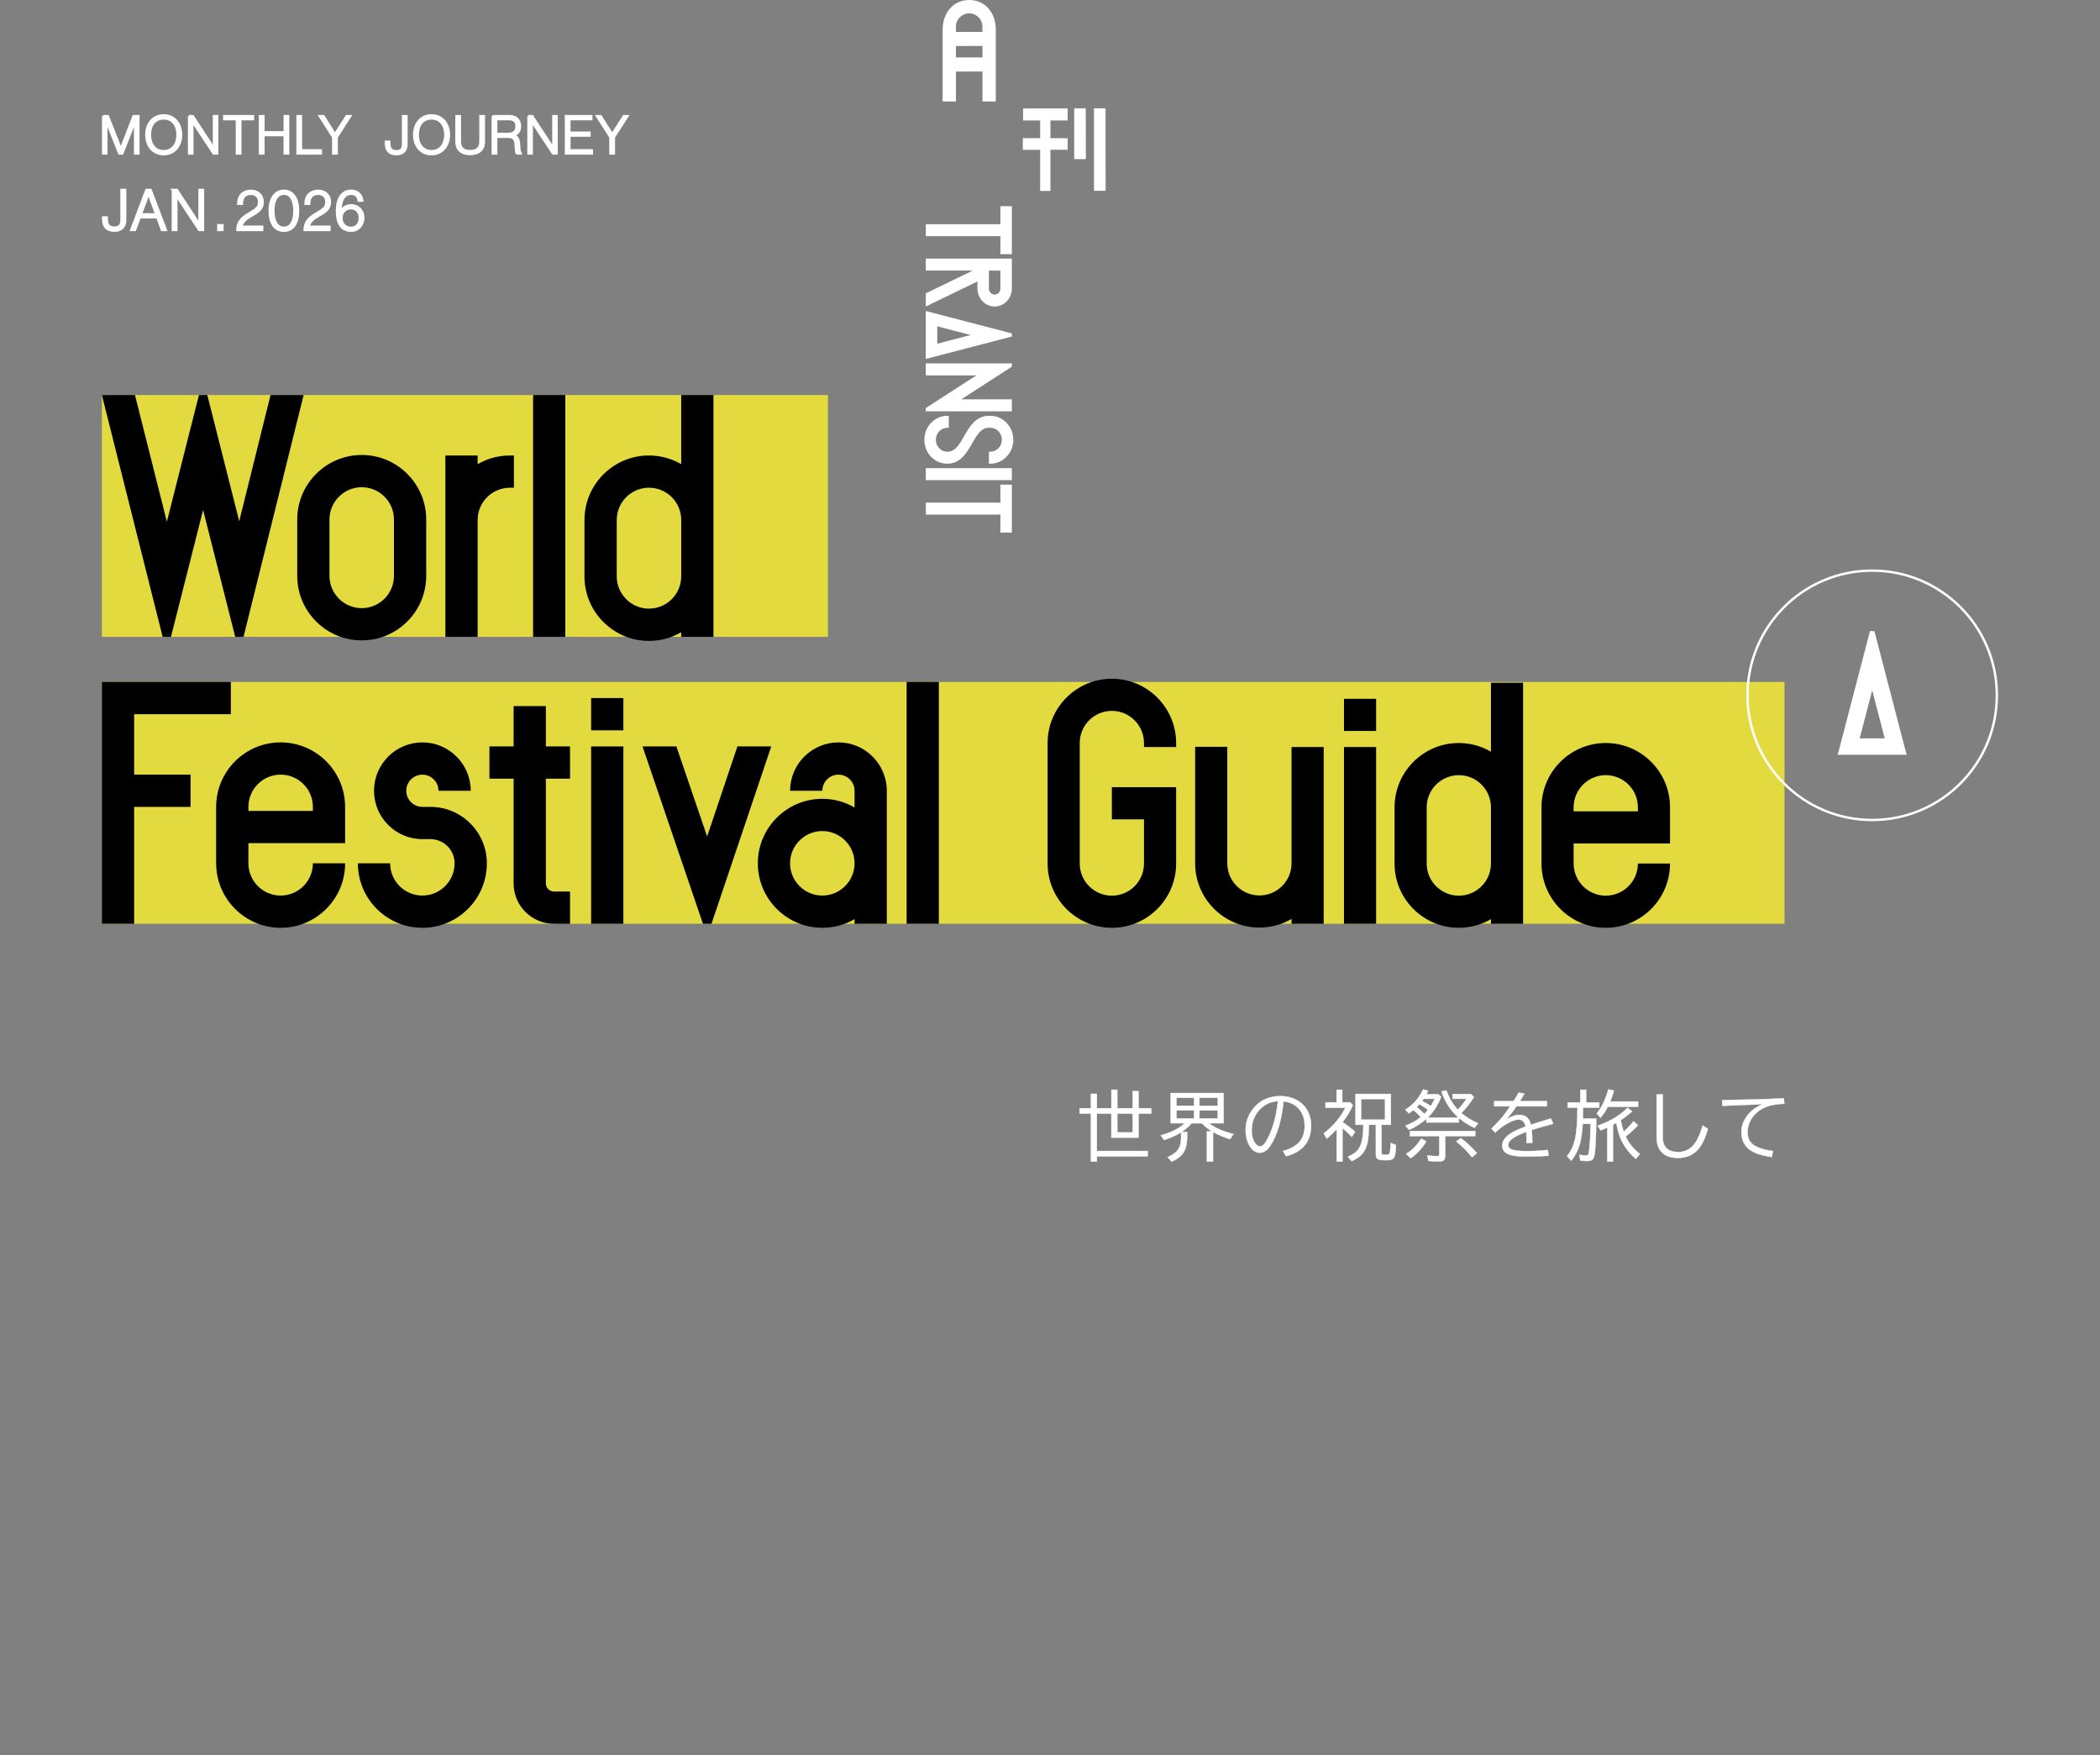 <?xml version="1.0" encoding="UTF-8"?>
<svg id="_レイヤー_1" xmlns="http://www.w3.org/2000/svg" version="1.1" viewBox="0 0 937.2 783.16">
  <rect x="0" y="0" width="937.2" height="783.16" fill="#808080" stroke="none"/>
  <!-- Generator: Adobe Illustrator 30.1.0, SVG Export Plug-In . SVG Version: 2.1.1 Build 136)  -->
  <defs>
    <style>
      .st0, .st1, .st2 {
        fill: none;
      }

      .st0, .st1, .st2, .st3 {
        stroke: #fff;
        stroke-miterlimit: 10;
      }

      .st4 {
        fill: #e3da3f;
      }

      .st1 {
        stroke-width: 1.07px;
      }

      .st5, .st3 {
        fill: #fff;
      }

      .st2 {
        stroke-width: .15px;
      }
    </style>
  </defs>
  <g>
    <g>
      <path class="st5" d="M486.86,494.53v-6.44h2.67v6.44h6.47v-8.26h2.63v8.26h6.86v-7.62h2.63v7.62h5.69v2.39h-5.69v10.72h-12.13v-10.72h-6.47v16.69h22.68v2.39h-22.68v2.29h-2.67v-21.37h-5.05v-2.39h5.05ZM505.49,496.92h-6.86v8.39h6.86v-8.39Z"/>
      <path class="st2" d="M486.86,494.53v-6.44h2.67v6.44h6.47v-8.26h2.63v8.26h6.86v-7.62h2.63v7.62h5.69v2.39h-5.69v10.72h-12.13v-10.72h-6.47v16.69h22.68v2.39h-22.68v2.29h-2.67v-21.37h-5.05v-2.39h5.05ZM505.49,496.92h-6.86v8.39h6.86v-8.39Z"/>
    </g>
    <g>
      <path class="st5" d="M539.61,501.23c2.71,2.12,6.34,3.71,10.89,4.79l-1.55,2.32c-2.84-.89-5.37-1.97-7.59-3.24v13.18h-2.73v-13.45h2.29s-.11-.08-.2-.13c-1.73-1.05-3.17-2.21-4.31-3.47h-4.64c-1.12,1.37-2.61,2.68-4.48,3.92h2.52v1.55c0,2.22-.21,4.01-.62,5.37-.59,1.94-1.74,3.52-3.44,4.72-.74.53-1.68,1.05-2.85,1.56l-1.83-2.01c2.72-1.16,4.48-2.62,5.27-4.38.52-1.13.77-2.65.77-4.56v-2.14c-2.11,1.35-4.64,2.5-7.59,3.46l-1.51-2.12c4.63-1.21,8.19-3,10.68-5.37h-6.24v-13.48h23.63v13.48h-6.48ZM525.06,489.88v3.54h7.82v-3.54h-7.82ZM525.06,495.47v3.6h7.82v-3.6h-7.82ZM543.49,493.41v-3.54h-8.2v3.54h8.2ZM543.49,499.08v-3.6h-8.2v3.6h8.2Z"/>
      <path class="st2" d="M539.61,501.23c2.71,2.12,6.34,3.71,10.89,4.79l-1.55,2.32c-2.84-.89-5.37-1.97-7.59-3.24v13.18h-2.73v-13.45h2.29s-.11-.08-.2-.13c-1.73-1.05-3.17-2.21-4.31-3.47h-4.64c-1.12,1.37-2.61,2.68-4.48,3.92h2.52v1.55c0,2.22-.21,4.01-.62,5.37-.59,1.94-1.74,3.52-3.44,4.72-.74.53-1.68,1.05-2.85,1.56l-1.83-2.01c2.72-1.16,4.48-2.62,5.27-4.38.52-1.13.77-2.65.77-4.56v-2.14c-2.11,1.35-4.64,2.5-7.59,3.46l-1.51-2.12c4.63-1.21,8.19-3,10.68-5.37h-6.24v-13.48h23.63v13.48h-6.48ZM525.06,489.88v3.54h7.82v-3.54h-7.82ZM525.06,495.47v3.6h7.82v-3.6h-7.82ZM543.49,493.41v-3.54h-8.2v3.54h8.2ZM543.49,499.08v-3.6h-8.2v3.6h8.2Z"/>
    </g>
    <g>
      <path class="st5" d="M572.55,513.61c2.62-.67,4.76-1.71,6.4-3.11,2.21-1.88,3.31-4.62,3.31-8.25,0-2.38-.57-4.48-1.71-6.29-1.56-2.5-4.12-4.02-7.7-4.54-.76,7.23-2.29,13.08-4.59,17.55-.98,1.9-1.93,3.26-2.86,4.1-1,.89-2.04,1.33-3.13,1.33-1.46,0-2.78-.71-3.95-2.14-.64-.76-1.16-1.71-1.56-2.86-.57-1.58-.86-3.29-.86-5.12,0-3.15.88-6.01,2.65-8.59,1.75-2.57,3.99-4.39,6.73-5.48,1.87-.73,3.87-1.1,6.02-1.1,3.33,0,6.2.83,8.61,2.5,2.08,1.46,3.56,3.4,4.43,5.83.53,1.47.79,3.05.79,4.74,0,7.18-3.72,11.76-11.16,13.76l-1.42-2.32ZM570.36,491.36c-2.56.15-4.73.92-6.53,2.29-2.73,2.07-4.39,4.76-4.99,8.05-.15.84-.23,1.68-.23,2.5,0,2.59.56,4.61,1.69,6.07.66.85,1.34,1.27,2.04,1.27.8,0,1.6-.6,2.4-1.79,1.3-1.96,2.48-4.61,3.52-7.95.88-2.81,1.57-6.29,2.09-10.44Z"/>
      <path class="st2" d="M572.55,513.61c2.62-.67,4.76-1.71,6.4-3.11,2.21-1.88,3.31-4.62,3.31-8.25,0-2.38-.57-4.48-1.71-6.29-1.56-2.5-4.12-4.02-7.7-4.54-.76,7.23-2.29,13.08-4.59,17.55-.98,1.9-1.93,3.26-2.86,4.1-1,.89-2.04,1.33-3.13,1.33-1.46,0-2.78-.71-3.95-2.14-.64-.76-1.16-1.71-1.56-2.86-.57-1.58-.86-3.29-.86-5.12,0-3.15.88-6.01,2.65-8.59,1.75-2.57,3.99-4.39,6.73-5.48,1.87-.73,3.87-1.1,6.02-1.1,3.33,0,6.2.83,8.61,2.5,2.08,1.46,3.56,3.4,4.43,5.83.53,1.47.79,3.05.79,4.74,0,7.18-3.72,11.76-11.16,13.76l-1.42-2.32ZM570.36,491.36c-2.56.15-4.73.92-6.53,2.29-2.73,2.07-4.39,4.76-4.99,8.05-.15.84-.23,1.68-.23,2.5,0,2.59.56,4.61,1.69,6.07.66.85,1.34,1.27,2.04,1.27.8,0,1.6-.6,2.4-1.79,1.3-1.96,2.48-4.61,3.52-7.95.88-2.81,1.57-6.29,2.09-10.44Z"/>
    </g>
    <g>
      <path class="st5" d="M599.21,500.74c2.26,1.56,4.11,2.99,5.56,4.3l-1.48,2.27c-1.47-1.54-2.86-2.85-4.18-3.95v14.93h-2.57v-14.39c-1.39,1.51-2.86,2.92-4.41,4.21l-1.38-2.34c4.36-3.4,7.57-7.22,9.64-11.46h-8.84v-2.42h4.95v-5.63h2.53v5.63h3.57l1.19,1.28c-1.14,2.48-2.61,4.91-4.41,7.29l-.18.26ZM610.94,501.91c-.07,3.15-.22,5.48-.46,7-.49,2.97-1.59,5.22-3.28,6.75-.88.79-2.19,1.62-3.95,2.5l-1.73-1.98c1.75-.81,3.01-1.58,3.79-2.3,1.5-1.39,2.45-3.64,2.83-6.73.21-1.6.31-3.35.3-5.23h-3.5v-13.78h15.78v13.78h-4.15v12.44c0,.42.12.67.36.77.3.11.82.16,1.56.16.69,0,1.15-.08,1.37-.23.23-.17.4-.61.51-1.32.04-.25.15-1.5.31-3.74l2.32.94c-.08,3-.36,4.87-.86,5.61-.36.57-.95.92-1.78,1.05-.48.08-1.18.12-2.09.12-1.7,0-2.81-.17-3.34-.49-.6-.37-.91-.99-.91-1.84v-13.48h-3.09ZM607.44,490.42v9.23h10.68v-9.23h-10.68Z"/>
      <path class="st2" d="M599.21,500.74c2.26,1.56,4.11,2.99,5.56,4.3l-1.48,2.27c-1.47-1.54-2.86-2.85-4.18-3.95v14.93h-2.57v-14.39c-1.39,1.51-2.86,2.92-4.41,4.21l-1.38-2.34c4.36-3.4,7.57-7.22,9.64-11.46h-8.84v-2.42h4.95v-5.63h2.53v5.63h3.57l1.19,1.28c-1.14,2.48-2.61,4.91-4.41,7.29l-.18.26ZM610.94,501.91c-.07,3.15-.22,5.48-.46,7-.49,2.97-1.59,5.22-3.28,6.75-.88.79-2.19,1.62-3.95,2.5l-1.73-1.98c1.75-.81,3.01-1.58,3.79-2.3,1.5-1.39,2.45-3.64,2.83-6.73.21-1.6.31-3.35.3-5.23h-3.5v-13.78h15.78v13.78h-4.15v12.44c0,.42.12.67.36.77.3.11.82.16,1.56.16.69,0,1.15-.08,1.37-.23.23-.17.4-.61.51-1.32.04-.25.15-1.5.31-3.74l2.32.94c-.08,3-.36,4.87-.86,5.61-.36.57-.95.92-1.78,1.05-.48.08-1.18.12-2.09.12-1.7,0-2.81-.17-3.34-.49-.6-.37-.91-.99-.91-1.84v-13.48h-3.09ZM607.44,490.42v9.23h10.68v-9.23h-10.68Z"/>
    </g>
    <g>
      <path class="st5" d="M630.81,495.32c-.57.46-1.24.96-2.01,1.5l-1.65-1.65c3.65-2.28,6.29-5.29,7.92-9.04l2.3.58c-.33.7-.58,1.22-.76,1.55h5.3l1.25,1.15c-1.47,3.79-3.46,6.88-5.96,9.27h13.64c-3.49-3.14-6.01-7.03-7.55-11.67l2.25-.43c1.23,3.49,2.92,6.35,5.07,8.59,1.47-1.51,2.75-3.13,3.83-4.86h-6.2v-2.12h8.13l1.45,1.32c-1.73,2.75-3.61,5.14-5.63,7.16,2.08,1.8,4.58,3.33,7.47,4.58l-1.61,2.04c-2.48-1.14-4.81-2.61-6.98-4.41v1.99h-14.5v-1.61c-2.27,2.01-4.85,3.65-7.75,4.92l-1.61-1.86c2.64-1,4.93-2.28,6.86-3.85-.94-1.06-2.04-2.11-3.28-3.14ZM627.53,514.9c2.68-1.62,4.91-3.88,6.7-6.78l2.32,1.15c-1.78,3.07-4.12,5.6-7.01,7.57l-2.01-1.94ZM644.96,506.96v8.97c0,.84-.22,1.45-.67,1.81-.42.34-1.08.51-1.99.51-1.96,0-3.57-.07-4.82-.2l-.48-2.5c1.49.23,2.91.35,4.26.35.48,0,.79-.08.91-.25.11-.14.17-.39.17-.74v-7.95h-13.12v-2.25h29.16v2.25h-13.41ZM632.25,494.02c1.11.83,2.25,1.84,3.42,3.01.58-.58,1.12-1.18,1.61-1.79-1.15-.92-2.42-1.76-3.8-2.52-.38.44-.8.87-1.23,1.3ZM638.52,493.55c.68-1.06,1.26-2.14,1.74-3.23h-4.9c-.25.36-.48.68-.69.96,1.42.69,2.7,1.45,3.85,2.27ZM656.97,516.38c-2.13-2.61-4.49-4.96-7.08-7.04l2.06-1.48c2.37,1.73,4.77,3.96,7.19,6.67l-2.17,1.86Z"/>
      <path class="st2" d="M630.81,495.32c-.57.46-1.24.96-2.01,1.5l-1.65-1.65c3.65-2.28,6.29-5.29,7.92-9.04l2.3.58c-.33.7-.58,1.22-.76,1.55h5.3l1.25,1.15c-1.47,3.79-3.46,6.88-5.96,9.27h13.64c-3.49-3.14-6.01-7.03-7.55-11.67l2.25-.43c1.23,3.49,2.92,6.35,5.07,8.59,1.47-1.51,2.75-3.13,3.83-4.86h-6.2v-2.12h8.13l1.45,1.32c-1.73,2.75-3.61,5.14-5.63,7.16,2.08,1.8,4.58,3.33,7.47,4.58l-1.61,2.04c-2.48-1.14-4.81-2.61-6.98-4.41v1.99h-14.5v-1.61c-2.27,2.01-4.85,3.65-7.75,4.92l-1.61-1.86c2.64-1,4.93-2.28,6.86-3.85-.94-1.06-2.04-2.11-3.28-3.14ZM627.53,514.9c2.68-1.62,4.91-3.88,6.7-6.78l2.32,1.15c-1.78,3.07-4.12,5.6-7.01,7.57l-2.01-1.94ZM644.96,506.96v8.97c0,.84-.22,1.45-.67,1.81-.42.34-1.08.51-1.99.51-1.96,0-3.57-.07-4.82-.2l-.48-2.5c1.49.23,2.91.35,4.26.35.48,0,.79-.08.91-.25.11-.14.17-.39.17-.74v-7.95h-13.12v-2.25h29.16v2.25h-13.41ZM632.25,494.02c1.11.83,2.25,1.84,3.42,3.01.58-.58,1.12-1.18,1.61-1.79-1.15-.92-2.42-1.76-3.8-2.52-.38.44-.8.87-1.23,1.3ZM638.52,493.55c.68-1.06,1.26-2.14,1.74-3.23h-4.9c-.25.36-.48.68-.69.96,1.42.69,2.7,1.45,3.85,2.27ZM656.97,516.38c-2.13-2.61-4.49-4.96-7.08-7.04l2.06-1.48c2.37,1.73,4.77,3.96,7.19,6.67l-2.17,1.86Z"/>
    </g>
    <g>
      <path class="st5" d="M666.8,491.36h8.69c.87-1.38,1.62-2.65,2.25-3.8l2.6.43c-.45.79-1.06,1.8-1.83,3.04l-.2.33h12.06v2.32h-13.61c-1.61,2.36-3.14,4.32-4.59,5.88,2.23-1.38,4.2-2.07,5.92-2.07,2.73,0,4.44,1.46,5.13,4.39,3.02-1,6-1.92,8.94-2.76l1.04,2.34c-4.28,1.13-7.49,2.05-9.63,2.75.18,1.61.27,3.52.3,5.71l-2.6.16v-.51c-.01-2.01-.05-3.51-.13-4.51-2.95,1.1-5.06,2.14-6.34,3.13-1.14.89-1.71,1.8-1.71,2.73,0,1.04.7,1.77,2.11,2.19,1.2.36,3.35.54,6.47.54,2.85,0,5.89-.17,9.12-.51l.33,2.6c-3.14.24-6.29.36-9.46.36-3.8,0-6.51-.3-8.15-.91-2.06-.77-3.09-2.1-3.09-4,0-2.19,1.51-4.16,4.53-5.91,1.4-.8,3.37-1.67,5.91-2.6-.27-1.05-.63-1.81-1.07-2.27-.53-.56-1.21-.84-2.06-.84-1.15,0-2.71.52-4.66,1.56-1.91,1.01-3.86,2.44-5.84,4.28l-1.61-1.81c2.4-2.32,4.39-4.51,5.96-6.58.43-.55,1.16-1.58,2.21-3.11l.17-.23h-7.14v-2.32Z"/>
      <path class="st2" d="M666.8,491.36h8.69c.87-1.38,1.62-2.65,2.25-3.8l2.6.43c-.45.79-1.06,1.8-1.83,3.04l-.2.33h12.06v2.32h-13.61c-1.61,2.36-3.14,4.32-4.59,5.88,2.23-1.38,4.2-2.07,5.92-2.07,2.73,0,4.44,1.46,5.13,4.39,3.02-1,6-1.92,8.94-2.76l1.04,2.34c-4.28,1.13-7.49,2.05-9.63,2.75.18,1.61.27,3.52.3,5.71l-2.6.16v-.51c-.01-2.01-.05-3.51-.13-4.51-2.95,1.1-5.06,2.14-6.34,3.13-1.14.89-1.71,1.8-1.71,2.73,0,1.04.7,1.77,2.11,2.19,1.2.36,3.35.54,6.47.54,2.85,0,5.89-.17,9.12-.51l.33,2.6c-3.14.24-6.29.36-9.46.36-3.8,0-6.51-.3-8.15-.91-2.06-.77-3.09-2.1-3.09-4,0-2.19,1.51-4.16,4.53-5.91,1.4-.8,3.37-1.67,5.91-2.6-.27-1.05-.63-1.81-1.07-2.27-.53-.56-1.21-.84-2.06-.84-1.15,0-2.71.52-4.66,1.56-1.91,1.01-3.86,2.44-5.84,4.28l-1.61-1.81c2.4-2.32,4.39-4.51,5.96-6.58.43-.55,1.16-1.58,2.21-3.11l.17-.23h-7.14v-2.32Z"/>
    </g>
    <g>
      <path class="st5" d="M706.49,494.25c0,1.59-.03,3.21-.08,4.86h5.97c-.05,8.61-.35,14.17-.87,16.66-.2.91-.58,1.54-1.14,1.88-.47.3-1.22.44-2.24.44-.96,0-1.92-.08-2.86-.23l-.44-2.57c1.26.21,2.23.31,2.9.31s1.03-.23,1.19-.68c.13-.44.27-1.4.43-2.88.26-2.64.43-5.89.51-9.73l.02-.82h-3.55c-.21,3.37-.57,6.13-1.09,8.3-.71,2.93-2.05,5.64-4,8.13l-1.88-1.99c1.73-2.21,2.92-4.73,3.55-7.57.72-3.24,1.09-7.94,1.09-14.11h-4.38v-2.32h5.66v-5.66h2.57v5.66h5.89v2.32h-7.24ZM718.6,491.52h12.46v2.35h-13.54c-.9,1.83-1.99,3.47-3.27,4.92l-1.65-1.96c2.21-2.67,3.93-6.24,5.18-10.72l2.5.54c-.5,1.8-1.06,3.42-1.68,4.86ZM721.35,501.05c-.57.33-1.08.61-1.51.86v16.39h-2.54v-15.14l-.28.12c-.79.36-1.68.73-2.68,1.1l-1.38-2.06c5.44-1.84,9.9-4.51,13.38-8l2.06,1.56c-1.24,1.19-2.92,2.5-5.04,3.95.29,1.79.72,3.52,1.32,5.19,1.48-1.36,2.93-2.92,4.36-4.69l1.99,1.75c-1.85,1.97-3.69,3.66-5.5,5.05,1.42,3.08,3.54,5.68,6.37,7.8l-1.88,2.19c-3.21-2.83-5.52-5.99-6.91-9.46-.78-1.94-1.37-4.14-1.76-6.6Z"/>
      <path class="st2" d="M706.49,494.25c0,1.59-.03,3.21-.08,4.86h5.97c-.05,8.61-.35,14.17-.87,16.66-.2.91-.58,1.54-1.14,1.88-.47.3-1.22.44-2.24.44-.96,0-1.92-.08-2.86-.23l-.44-2.57c1.26.21,2.23.31,2.9.31s1.03-.23,1.19-.68c.13-.44.27-1.4.43-2.88.26-2.64.43-5.89.51-9.73l.02-.82h-3.55c-.21,3.37-.57,6.13-1.09,8.3-.71,2.93-2.05,5.64-4,8.13l-1.88-1.99c1.73-2.21,2.92-4.73,3.55-7.57.72-3.24,1.09-7.94,1.09-14.11h-4.38v-2.32h5.66v-5.66h2.57v5.66h5.89v2.32h-7.24ZM718.6,491.52h12.46v2.35h-13.54c-.9,1.83-1.99,3.47-3.27,4.92l-1.65-1.96c2.21-2.67,3.93-6.24,5.18-10.72l2.5.54c-.5,1.8-1.06,3.42-1.68,4.86ZM721.35,501.05c-.57.33-1.08.61-1.51.86v16.39h-2.54v-15.14l-.28.12c-.79.36-1.68.73-2.68,1.1l-1.38-2.06c5.44-1.84,9.9-4.51,13.38-8l2.06,1.56c-1.24,1.19-2.92,2.5-5.04,3.95.29,1.79.72,3.52,1.32,5.19,1.48-1.36,2.93-2.92,4.36-4.69l1.99,1.75c-1.85,1.97-3.69,3.66-5.5,5.05,1.42,3.08,3.54,5.68,6.37,7.8l-1.88,2.19c-3.21-2.83-5.52-5.99-6.91-9.46-.78-1.94-1.37-4.14-1.76-6.6Z"/>
    </g>
    <g>
      <path class="st5" d="M739.32,488.39h2.73v19.01c0,4.44,2.34,6.67,7.03,6.67,2.02,0,3.84-.63,5.46-1.89,2.16-1.68,3.93-4.99,5.3-9.93l2.4,1.51c-1.13,3.85-2.46,6.73-4,8.64-2.3,2.86-5.43,4.3-9.36,4.3s-6.56-1.21-8.13-3.62c-.95-1.47-1.43-3.38-1.43-5.71v-18.98Z"/>
      <path class="st2" d="M739.32,488.39h2.73v19.01c0,4.44,2.34,6.67,7.03,6.67,2.02,0,3.84-.63,5.46-1.89,2.16-1.68,3.93-4.99,5.3-9.93l2.4,1.51c-1.13,3.85-2.46,6.73-4,8.64-2.3,2.86-5.43,4.3-9.36,4.3s-6.56-1.21-8.13-3.62c-.95-1.47-1.43-3.38-1.43-5.71v-18.98Z"/>
    </g>
    <g>
      <path class="st5" d="M768.54,490.9c9.42-.12,18.61-.38,27.57-.79l.21,2.4c-3.82.13-6.87.75-9.15,1.86-2.76,1.35-4.78,3.28-6.04,5.78-.82,1.61-1.23,3.34-1.23,5.17,0,2.77,1.15,4.78,3.44,6.06,1.88,1.04,4.51,1.8,7.92,2.27l-.56,2.63c-4.7-.66-8.05-1.8-10.07-3.42-2.3-1.85-3.46-4.41-3.46-7.67,0-2.98,1.11-5.74,3.34-8.28,1.52-1.73,3.57-3.13,6.14-4.2l-1.58.07c-6.06.23-11.51.46-16.36.67l-.17-2.55Z"/>
      <path class="st2" d="M768.54,490.9c9.42-.12,18.61-.38,27.57-.79l.21,2.4c-3.82.13-6.87.75-9.15,1.86-2.76,1.35-4.78,3.28-6.04,5.78-.82,1.61-1.23,3.34-1.23,5.17,0,2.77,1.15,4.78,3.44,6.06,1.88,1.04,4.51,1.8,7.92,2.27l-.56,2.63c-4.7-.66-8.05-1.8-10.07-3.42-2.3-1.85-3.46-4.41-3.46-7.67,0-2.98,1.11-5.74,3.34-8.28,1.52-1.73,3.57-3.13,6.14-4.2l-1.58.07c-6.06.23-11.51.46-16.36.67l-.17-2.55Z"/>
    </g>
  </g>
  <g>
    <path class="st5" d="M444.4,13.31v31.98h-5.94v-13.39l-11.83.04v13.35h-5.94V13.31c0-7.8,4.93-13.31,11.89-13.31s11.83,5.5,11.83,13.31h-.01ZM426.62,11.84v2.4h11.83v-2.4c0-3.19-2.68-5.89-5.89-5.89s-5.95,2.68-5.95,5.89h.01ZM438.45,25.62v-5.12l-11.83.04v5.07h11.83Z"/>
    <polygon class="st5" points="456.59 48.39 476.48 48.39 476.48 53.75 468.79 53.75 468.79 61.66 476.48 61.66 476.48 66.82 468.79 66.83 468.79 85.2 464.21 85.2 464.21 66.85 456.47 66.86 456.47 61.66 464.21 61.66 464.21 53.75 456.59 53.75 456.59 48.39"/>
    <polygon class="st5" points="493.43 85.14 488.22 85.14 488.22 48.34 493.38 48.34 493.43 85.14"/>
    <polygon class="st5" points="484.55 48.34 484.61 71.01 479.39 71.01 479.39 48.34 484.55 48.34"/>
    <path class="st5" d="M413.16,214.26v-5.35h38.42v5.35h-38.42Z"/>
    <path class="st5" d="M452.23,196.23c0,5.89-4.59,10.68-10.24,10.68h-.65v-5.35h.65c2.83,0,5.12-2.4,5.12-5.35s-2.3-5.35-5.12-5.35h-.65c-3.49,0-5.35,3.23-7.49,6.97-2.44,4.26-5.21,9.07-11.07,9.07s-10.24-4.8-10.24-10.68,4.59-10.68,10.24-10.68h.65v5.35h-.65c-2.83,0-5.12,2.4-5.12,5.35s2.3,5.35,5.12,5.35c3.49,0,5.35-3.22,7.49-6.97,2.44-4.26,5.21-9.07,11.07-9.07h.65c5.64,0,10.24,4.8,10.24,10.68h0Z"/>
    <path class="st5" d="M429.03,178.19h22.55v5.35h-38.42v-1.45l22.59-14.58h-22.59v-5.35h38.42v1.45l-22.55,14.58h0Z"/>
    <path class="st5" d="M451.58,237.65h-5.12v-8.02h-33.28v-5.35h33.28v-8.02h5.12v21.38h0Z"/>
    <path class="st5" d="M451.58,113.41h-5.12v-8.02h-33.28v-5.35h33.28v-8.02h5.12s0,21.38,0,21.38Z"/>
    <path class="st5" d="M451.58,150.16l-38.42,10.02v-21.41l38.42,10.01v1.37h0ZM418.29,153.37l14.9-3.88-14.9-3.88v7.77h0Z"/>
    <path class="st5" d="M436.21,128.77v-3.17l-23.05,11.18v-5.87l20.96-10.17h-20.96v-5.35h38.42v13.36c0,4.42-3.45,8.02-7.68,8.02s-7.68-3.6-7.68-8.02h-.01ZM446.46,128.77v-8.02h-5.12v8.02c0,1.47,1.14,2.67,2.56,2.67s2.56-1.2,2.56-2.67h0Z"/>
  </g>
  <g>
    <g>
      <g>
        <path class="st5" d="M46.01,51.8h2.13l5.77,14.58h.05l5.63-14.58h2.2v16.7h-1.52v-14.55h-.05s-.44,1.33-.79,2.27l-4.84,12.29h-1.38l-4.88-12.29c-.35-.87-.82-2.27-.82-2.27h-.05v14.55h-1.45v-16.7Z"/>
        <path class="st0" d="M46.01,51.8h2.13l5.77,14.58h.05l5.63-14.58h2.2v16.7h-1.52v-14.55h-.05s-.44,1.33-.79,2.27l-4.84,12.29h-1.38l-4.88-12.29c-.35-.87-.82-2.27-.82-2.27h-.05v14.55h-1.45v-16.7Z"/>
      </g>
      <g>
        <path class="st5" d="M65.28,60.14c0-4.98,3.04-8.69,7.76-8.69s7.8,3.71,7.8,8.69-3.06,8.69-7.8,8.69-7.76-3.71-7.76-8.69ZM79.21,60.14c0-4.04-2.15-7.29-6.17-7.29s-6.12,3.25-6.12,7.29,2.13,7.29,6.12,7.29,6.17-3.25,6.17-7.29Z"/>
        <path class="st0" d="M65.28,60.14c0-4.98,3.04-8.69,7.76-8.69s7.8,3.71,7.8,8.69-3.06,8.69-7.8,8.69-7.76-3.71-7.76-8.69ZM79.21,60.14c0-4.04-2.15-7.29-6.17-7.29s-6.12,3.25-6.12,7.29,2.13,7.29,6.12,7.29,6.17-3.25,6.17-7.29Z"/>
      </g>
      <g>
        <path class="st5" d="M84.35,51.8h1.71l7.69,11.73c.84,1.26,1.66,2.76,1.66,2.76h.05v-14.48h1.5v16.7h-1.64l-7.66-11.59c-.77-1.17-1.75-2.83-1.75-2.83h-.05v14.41h-1.5v-16.7Z"/>
        <path class="st0" d="M84.35,51.8h1.71l7.69,11.73c.84,1.26,1.66,2.76,1.66,2.76h.05v-14.48h1.5v16.7h-1.64l-7.66-11.59c-.77-1.17-1.75-2.83-1.75-2.83h-.05v14.41h-1.5v-16.7Z"/>
      </g>
      <g>
        <path class="st5" d="M105.7,53.2h-5.65v-1.4h12.85v1.4h-5.63v15.3h-1.56v-15.3Z"/>
        <path class="st0" d="M105.7,53.2h-5.65v-1.4h12.85v1.4h-5.63v15.3h-1.56v-15.3Z"/>
      </g>
      <g>
        <path class="st5" d="M116.01,51.8h1.57v7.22h9.46v-7.22h1.57v16.7h-1.57v-8.18h-9.46v8.18h-1.57v-16.7Z"/>
        <path class="st0" d="M116.01,51.8h1.57v7.22h9.46v-7.22h1.57v16.7h-1.57v-8.18h-9.46v8.18h-1.57v-16.7Z"/>
      </g>
      <g>
        <path class="st5" d="M132.76,51.8h1.57v15.26h8.9v1.45h-10.47v-16.7Z"/>
        <path class="st0" d="M132.76,51.8h1.57v15.26h8.9v1.45h-10.47v-16.7Z"/>
      </g>
      <g>
        <path class="st5" d="M148.69,61.22l-6.03-9.42h1.73l5.09,8.08h.05l5.14-8.08h1.68l-6.07,9.46v7.24h-1.59v-7.29Z"/>
        <path class="st0" d="M148.69,61.22l-6.03-9.42h1.73l5.09,8.08h.05l5.14-8.08h1.68l-6.07,9.46v7.24h-1.59v-7.29Z"/>
      </g>
      <g>
        <path class="st5" d="M172.22,63.86v-.63h1.54v.56c0,2.73,1.1,3.69,3.22,3.69,1.8,0,2.87-.93,2.87-3.08v-12.59h1.57v12.71c0,2.45-1.45,4.3-4.49,4.3s-4.72-1.52-4.72-4.95Z"/>
        <path class="st0" d="M172.22,63.86v-.63h1.54v.56c0,2.73,1.1,3.69,3.22,3.69,1.8,0,2.87-.93,2.87-3.08v-12.59h1.57v12.71c0,2.45-1.45,4.3-4.49,4.3s-4.72-1.52-4.72-4.95Z"/>
      </g>
      <g>
        <path class="st5" d="M184.81,60.14c0-4.98,3.04-8.69,7.76-8.69s7.8,3.71,7.8,8.69-3.06,8.69-7.8,8.69-7.76-3.71-7.76-8.69ZM198.74,60.14c0-4.04-2.15-7.29-6.17-7.29s-6.12,3.25-6.12,7.29,2.13,7.29,6.12,7.29,6.17-3.25,6.17-7.29Z"/>
        <path class="st0" d="M184.81,60.14c0-4.98,3.04-8.69,7.76-8.69s7.8,3.71,7.8,8.69-3.06,8.69-7.8,8.69-7.76-3.71-7.76-8.69ZM198.74,60.14c0-4.04-2.15-7.29-6.17-7.29s-6.12,3.25-6.12,7.29,2.13,7.29,6.12,7.29,6.17-3.25,6.17-7.29Z"/>
      </g>
      <g>
        <path class="st5" d="M203.69,63.2v-11.4h1.56v11.26c0,3.08,1.66,4.35,4.58,4.35s4.56-1.26,4.56-4.35v-11.26h1.57v11.4c0,3.88-2.57,5.56-6.19,5.56s-6.07-1.73-6.07-5.56Z"/>
        <path class="st0" d="M203.69,63.2v-11.4h1.56v11.26c0,3.08,1.66,4.35,4.58,4.35s4.56-1.26,4.56-4.35v-11.26h1.57v11.4c0,3.88-2.57,5.56-6.19,5.56s-6.07-1.73-6.07-5.56Z"/>
      </g>
      <g>
        <path class="st5" d="M219.9,51.8h7.45c3.01,0,4.74,1.73,4.74,4.51,0,2.05-.89,3.41-2.8,4.02v.07c1.73.58,2.29,1.85,2.41,4.44.12,2.69.42,3.36.72,3.57v.09h-1.68c-.37-.26-.47-.89-.61-3.74-.14-2.9-1.14-3.71-3.57-3.71h-5.09v7.45h-1.57v-16.7ZM226.82,59.72c2.43,0,3.67-1.19,3.67-3.27s-.93-3.27-3.46-3.27h-5.56v6.54h5.35Z"/>
        <path class="st0" d="M219.9,51.8h7.45c3.01,0,4.74,1.73,4.74,4.51,0,2.05-.89,3.41-2.8,4.02v.07c1.73.58,2.29,1.85,2.41,4.44.12,2.69.42,3.36.72,3.57v.09h-1.68c-.37-.26-.47-.89-.61-3.74-.14-2.9-1.14-3.71-3.57-3.71h-5.09v7.45h-1.57v-16.7ZM226.82,59.72c2.43,0,3.67-1.19,3.67-3.27s-.93-3.27-3.46-3.27h-5.56v6.54h5.35Z"/>
      </g>
      <g>
        <path class="st5" d="M235.82,51.8h1.71l7.69,11.73c.84,1.26,1.66,2.76,1.66,2.76h.05v-14.48h1.5v16.7h-1.64l-7.66-11.59c-.77-1.17-1.75-2.83-1.75-2.83h-.05v14.41h-1.5v-16.7Z"/>
        <path class="st0" d="M235.82,51.8h1.71l7.69,11.73c.84,1.26,1.66,2.76,1.66,2.76h.05v-14.48h1.5v16.7h-1.64l-7.66-11.59c-.77-1.17-1.75-2.83-1.75-2.83h-.05v14.41h-1.5v-16.7Z"/>
      </g>
      <g>
        <path class="st5" d="M252.57,51.8h11.35v1.38h-9.79v6h8.97v1.35h-8.97v6.52h10.04v1.45h-11.61v-16.7Z"/>
        <path class="st0" d="M252.57,51.8h11.35v1.38h-9.79v6h8.97v1.35h-8.97v6.52h10.04v1.45h-11.61v-16.7Z"/>
      </g>
      <g>
        <path class="st5" d="M272.4,61.22l-6.03-9.42h1.73l5.09,8.08h.05l5.14-8.08h1.68l-6.07,9.46v7.24h-1.59v-7.29Z"/>
        <path class="st0" d="M272.4,61.22l-6.03-9.42h1.73l5.09,8.08h.05l5.14-8.08h1.68l-6.07,9.46v7.24h-1.59v-7.29Z"/>
      </g>
    </g>
    <g>
      <g>
        <path class="st5" d="M46.01,97.66v-.68h1.65v.6c0,2.93,1.18,3.96,3.46,3.96,1.93,0,3.08-1,3.08-3.31v-13.51h1.68v13.64c0,2.63-1.55,4.61-4.81,4.61s-5.06-1.63-5.06-5.31Z"/>
        <path class="st0" d="M46.01,97.66v-.68h1.65v.6c0,2.93,1.18,3.96,3.46,3.96,1.93,0,3.08-1,3.08-3.31v-13.51h1.68v13.64c0,2.63-1.55,4.61-4.81,4.61s-5.06-1.63-5.06-5.31Z"/>
      </g>
      <g>
        <path class="st5" d="M65.33,84.72h1.91l6.82,17.92h-1.81l-2.08-5.64h-7.8l-2.11,5.64h-1.71l6.77-17.92ZM69.67,95.63l-2.46-6.69c-.38-1-.9-2.61-.9-2.61h-.05s-.48,1.53-.88,2.61l-2.51,6.69h6.79Z"/>
        <path class="st0" d="M65.33,84.72h1.91l6.82,17.92h-1.81l-2.08-5.64h-7.8l-2.11,5.64h-1.71l6.77-17.92ZM69.67,95.63l-2.46-6.69c-.38-1-.9-2.61-.9-2.61h-.05s-.48,1.53-.88,2.61l-2.51,6.69h6.79Z"/>
      </g>
      <g>
        <path class="st5" d="M77.11,84.72h1.83l8.25,12.58c.9,1.35,1.78,2.96,1.78,2.96h.05v-15.54h1.6v17.92h-1.75l-8.22-12.43c-.83-1.25-1.88-3.03-1.88-3.03h-.05v15.47h-1.6v-17.92Z"/>
        <path class="st0" d="M77.11,84.72h1.83l8.25,12.58c.9,1.35,1.78,2.96,1.78,2.96h.05v-15.54h1.6v17.92h-1.75l-8.22-12.43c-.83-1.25-1.88-3.03-1.88-3.03h-.05v15.47h-1.6v-17.92Z"/>
      </g>
    </g>
    <g>
      <path class="st3" d="M97.4,100.46h1.91v2.18h-1.91v-2.18Z"/>
      <g>
        <path class="st3" d="M111.67,94.92c2.33-1.4,3.94-2.26,3.94-4.76,0-2.31-1.45-3.66-3.71-3.66-1.2,0-2.18.38-2.86,1.1-.68.75-1.05,1.8-1.08,3.38h-1.66c0-1.93.55-3.33,1.53-4.31,1.03-1.03,2.53-1.55,4.16-1.55,3.23,0,5.26,2.16,5.26,4.99,0,3.44-2.46,4.64-4.99,6.14-1.98,1.18-4.16,2.51-4.51,4.89h9.28v1.5h-11.13c.08-4.41,3.06-6.09,5.77-7.72Z"/>
        <path class="st3" d="M120.34,94.05c0-5.57,2.48-8.95,6.37-8.95s6.34,3.33,6.34,8.95-2.26,8.95-6.37,8.95-6.34-3.48-6.34-8.95ZM131.37,94.05c0-4.61-1.63-7.57-4.66-7.57s-4.69,2.86-4.69,7.57,1.63,7.55,4.69,7.55,4.66-2.83,4.66-7.55Z"/>
        <path class="st3" d="M141.69,94.92c2.33-1.4,3.94-2.26,3.94-4.76,0-2.31-1.45-3.66-3.71-3.66-1.2,0-2.18.38-2.86,1.1-.68.75-1.05,1.8-1.08,3.38h-1.66c0-1.93.55-3.33,1.53-4.31,1.03-1.03,2.53-1.55,4.16-1.55,3.23,0,5.26,2.16,5.26,4.99,0,3.44-2.46,4.64-4.99,6.14-1.98,1.18-4.16,2.51-4.51,4.89h9.28v1.5h-11.13c.08-4.41,3.06-6.09,5.77-7.72Z"/>
        <path class="st3" d="M152.67,101.54c-1.7-1.53-2.31-4.04-2.31-7.6,0-5.11,2.18-8.85,6.39-8.85,3.01,0,4.66,1.98,4.94,4.46h-1.63c-.15-1.76-1.35-3.06-3.28-3.06-3.36,0-4.84,3.13-4.81,7.87h.05c1.03-1.78,2.63-2.78,4.69-2.78,3.16,0,5.44,2.38,5.44,5.59.03,3.26-2.26,5.82-5.49,5.82-1.75,0-2.98-.55-3.99-1.45ZM160.56,97.23c0-2.56-1.63-4.29-3.96-4.29s-4.21,1.78-4.21,4.34,1.73,4.36,4.21,4.36,3.96-1.86,3.96-4.41Z"/>
      </g>
    </g>
  </g>
  <rect class="st4" x="45.47" y="176.27" width="324.03" height="107.91"/>
  <path d="M304.01,176.27v30.85c-4.24-2.46-9.15-3.87-14.39-3.87-15.87,0-28.78,12.91-28.78,28.78v25.18c0,15.87,12.91,28.78,28.78,28.78,5.24,0,10.15-1.41,14.39-3.87v2.07h14.39v-107.91h-14.39ZM289.63,271.59c-7.93,0-14.39-6.45-14.39-14.39v-25.18c0-7.93,6.45-14.39,14.39-14.39s14.37,6.44,14.39,14.35v25.25c-.02,7.92-6.46,14.35-14.39,14.35Z"/>
  <rect x="237.91" y="176.27" width="14.39" height="107.91"/>
  <path d="M229.35,203.25h-1.8c-5.24,0-10.15,1.41-14.39,3.87v-3.87h-14.39v80.93s14.39,0,14.39,0h0s0,0,0,0v-52.18c.01-7.92,6.46-14.36,14.39-14.36h1.8v-14.39Z"/>
  <path d="M161.43,203.02c-15.87,0-28.78,12.91-28.78,28.78v25.18c0,15.87,12.91,28.78,28.78,28.78s28.78-12.91,28.78-28.78v-25.18c0-15.87-12.91-28.78-28.78-28.78ZM175.82,256.98c0,7.93-6.45,14.39-14.39,14.39s-14.39-6.45-14.39-14.39v-25.18c0-7.93,6.46-14.39,14.39-14.39s14.39,6.45,14.39,14.39v25.18Z"/>
  <polygon points="76.3 284.18 90.64 227.56 104.98 284.18 108.68 284.18 135.51 176.27 120.74 176.27 106.76 232.59 92.52 176.27 88.79 176.27 74.47 232.8 60.24 176.27 45.47 176.27 72.59 284.18 76.3 284.18"/>
  <rect class="st4" x="45.47" y="304.3" width="750.94" height="107.91"/>
  <g>
    <path d="M687.95,385.33c0,15.82,12.87,28.68,28.68,28.68s28.68-12.87,28.68-28.68h-14.34c0,7.91-6.43,14.34-14.34,14.34s-14.34-6.43-14.34-14.34v-8.96h43.02v-16.14c0-15.81-12.87-28.68-28.68-28.68s-28.68,12.87-28.68,28.68v25.1ZM702.29,360.23c0-7.91,6.43-14.34,14.34-14.34s14.34,6.43,14.34,14.34v1.8h-28.68v-1.8Z"/>
    <path d="M665.39,304.66v30.75c-4.22-2.45-9.12-3.86-14.34-3.86-15.82,0-28.68,12.87-28.68,28.68v25.1c0,15.82,12.87,28.68,28.68,28.68,5.22,0,10.12-1.41,14.34-3.86v2.06h14.34v-107.56h-14.34ZM651.05,399.67c-7.91,0-14.34-6.43-14.34-14.34v-25.09c0-7.91,6.43-14.34,14.34-14.34s14.32,6.41,14.34,14.3v25.17c-.02,7.89-6.44,14.31-14.34,14.31Z"/>
    <rect x="599.8" y="333.34" width="14.34" height="78.87"/>
    <rect x="599.8" y="311.83" width="14.34" height="14.34"/>
    <path d="M496.21,414.01c15.82,0,28.68-12.87,28.68-28.68v-34.06s-28.68,0-28.68,0v14.34h14.34v19.72c0,7.91-6.43,14.34-14.34,14.34s-14.34-6.43-14.34-14.34v-53.78c0-7.91,6.43-14.34,14.34-14.34s14.34,6.43,14.34,14.34v1.79h14.34s0-1.79,0-1.79c0-15.82-12.87-28.68-28.68-28.68s-28.68,12.87-28.68,28.68v53.78c0,15.82,12.87,28.68,28.68,28.68Z"/>
    <path d="M576.4,412.21h14.34v-78.87h-14.34v51.89c0,7.91-6.43,14.34-14.34,14.34s-14.34-6.43-14.34-14.34v-51.99h-14.34v51.99c0,15.82,12.87,28.68,28.68,28.68,5.22,0,10.12-1.41,14.34-3.86v2.16Z"/>
  </g>
  <g>
    <polygon points="45.47 412.21 59.86 412.21 59.86 360.05 85.04 360.05 85.04 345.66 59.86 345.66 59.86 318.69 103.02 318.69 103.02 304.3 45.47 304.3 45.47 304.3 45.47 304.3 45.47 412.21"/>
    <g>
      <path d="M217.28,385.23c0-13.88-11.3-25.18-25.18-25.18h-3.6c-3.97,0-7.19-3.23-7.19-7.19s3.23-7.19,7.19-7.19,7.19,3.23,7.19,7.19h14.39c0-11.9-9.68-21.58-21.58-21.58s-21.58,9.68-21.58,21.58,9.68,21.58,21.58,21.58h3.6c5.95,0,10.79,4.84,10.79,10.79,0,7.93-6.46,14.39-14.39,14.39s-14.39-6.45-14.39-14.39h-14.39c0,15.87,12.91,28.78,28.78,28.78s28.78-12.91,28.78-28.78Z"/>
      <path d="M96.47,385.23c0,15.87,12.91,28.78,28.78,28.78s28.78-12.91,28.78-28.78h-14.39c0,7.93-6.45,14.39-14.39,14.39s-14.39-6.45-14.39-14.39v-8.99h43.16v-16.19c0-15.87-12.91-28.78-28.78-28.78s-28.78,12.91-28.78,28.78v25.18ZM110.86,360.05c0-7.93,6.45-14.39,14.39-14.39s14.39,6.45,14.39,14.39v1.8h-28.78v-1.8Z"/>
      <rect x="404.61" y="304.3" width="14.38" height="107.91"/>
      <path d="M366.99,414.01c5.24,0,10.15-1.41,14.39-3.87v2.07h14.39v-59.35c0-11.9-9.68-21.58-21.58-21.58s-21.58,9.68-21.58,21.58h14.39c0-3.97,3.23-7.19,7.19-7.19s7.19,3.23,7.19,7.19v7.46c-4.24-2.46-9.15-3.87-14.39-3.87-15.87,0-28.78,12.91-28.78,28.78s12.91,28.78,28.78,28.78ZM366.99,370.84c7.93,0,14.39,6.45,14.39,14.39s-6.45,14.39-14.39,14.39-14.39-6.45-14.39-14.39,6.45-14.39,14.39-14.39Z"/>
      <g>
        <rect x="263.81" y="333.08" width="14.39" height="79.13"/>
        <rect x="263.81" y="311.49" width="14.39" height="14.39"/>
      </g>
      <path d="M243.61,347.46h10.79v-14.39h-10.79v-17.99h-14.39v17.99h-10.79v14.39h10.79v46.76c0,9.92,8.07,17.99,17.99,17.99h7.19v-14.39h-7.19c-1.98,0-3.6-1.61-3.6-3.6v-46.76Z"/>
      <polygon points="344.2 333.08 329.1 333.08 315.58 373.26 301.86 333.08 286.75 333.08 313.72 412.21 317.53 412.21 344.2 333.08"/>
    </g>
  </g>
  <circle class="st1" cx="835.55" cy="310.21" r="55.64" transform="translate(-1.1 2.97) rotate(-.2)"/>
  <path class="st5" d="M836.52,281.63l14.38,55.19h-30.75l14.38-55.19h1.99,0ZM841.12,329.46l-5.58-21.41-5.58,21.41h11.16,0Z"/>
</svg>